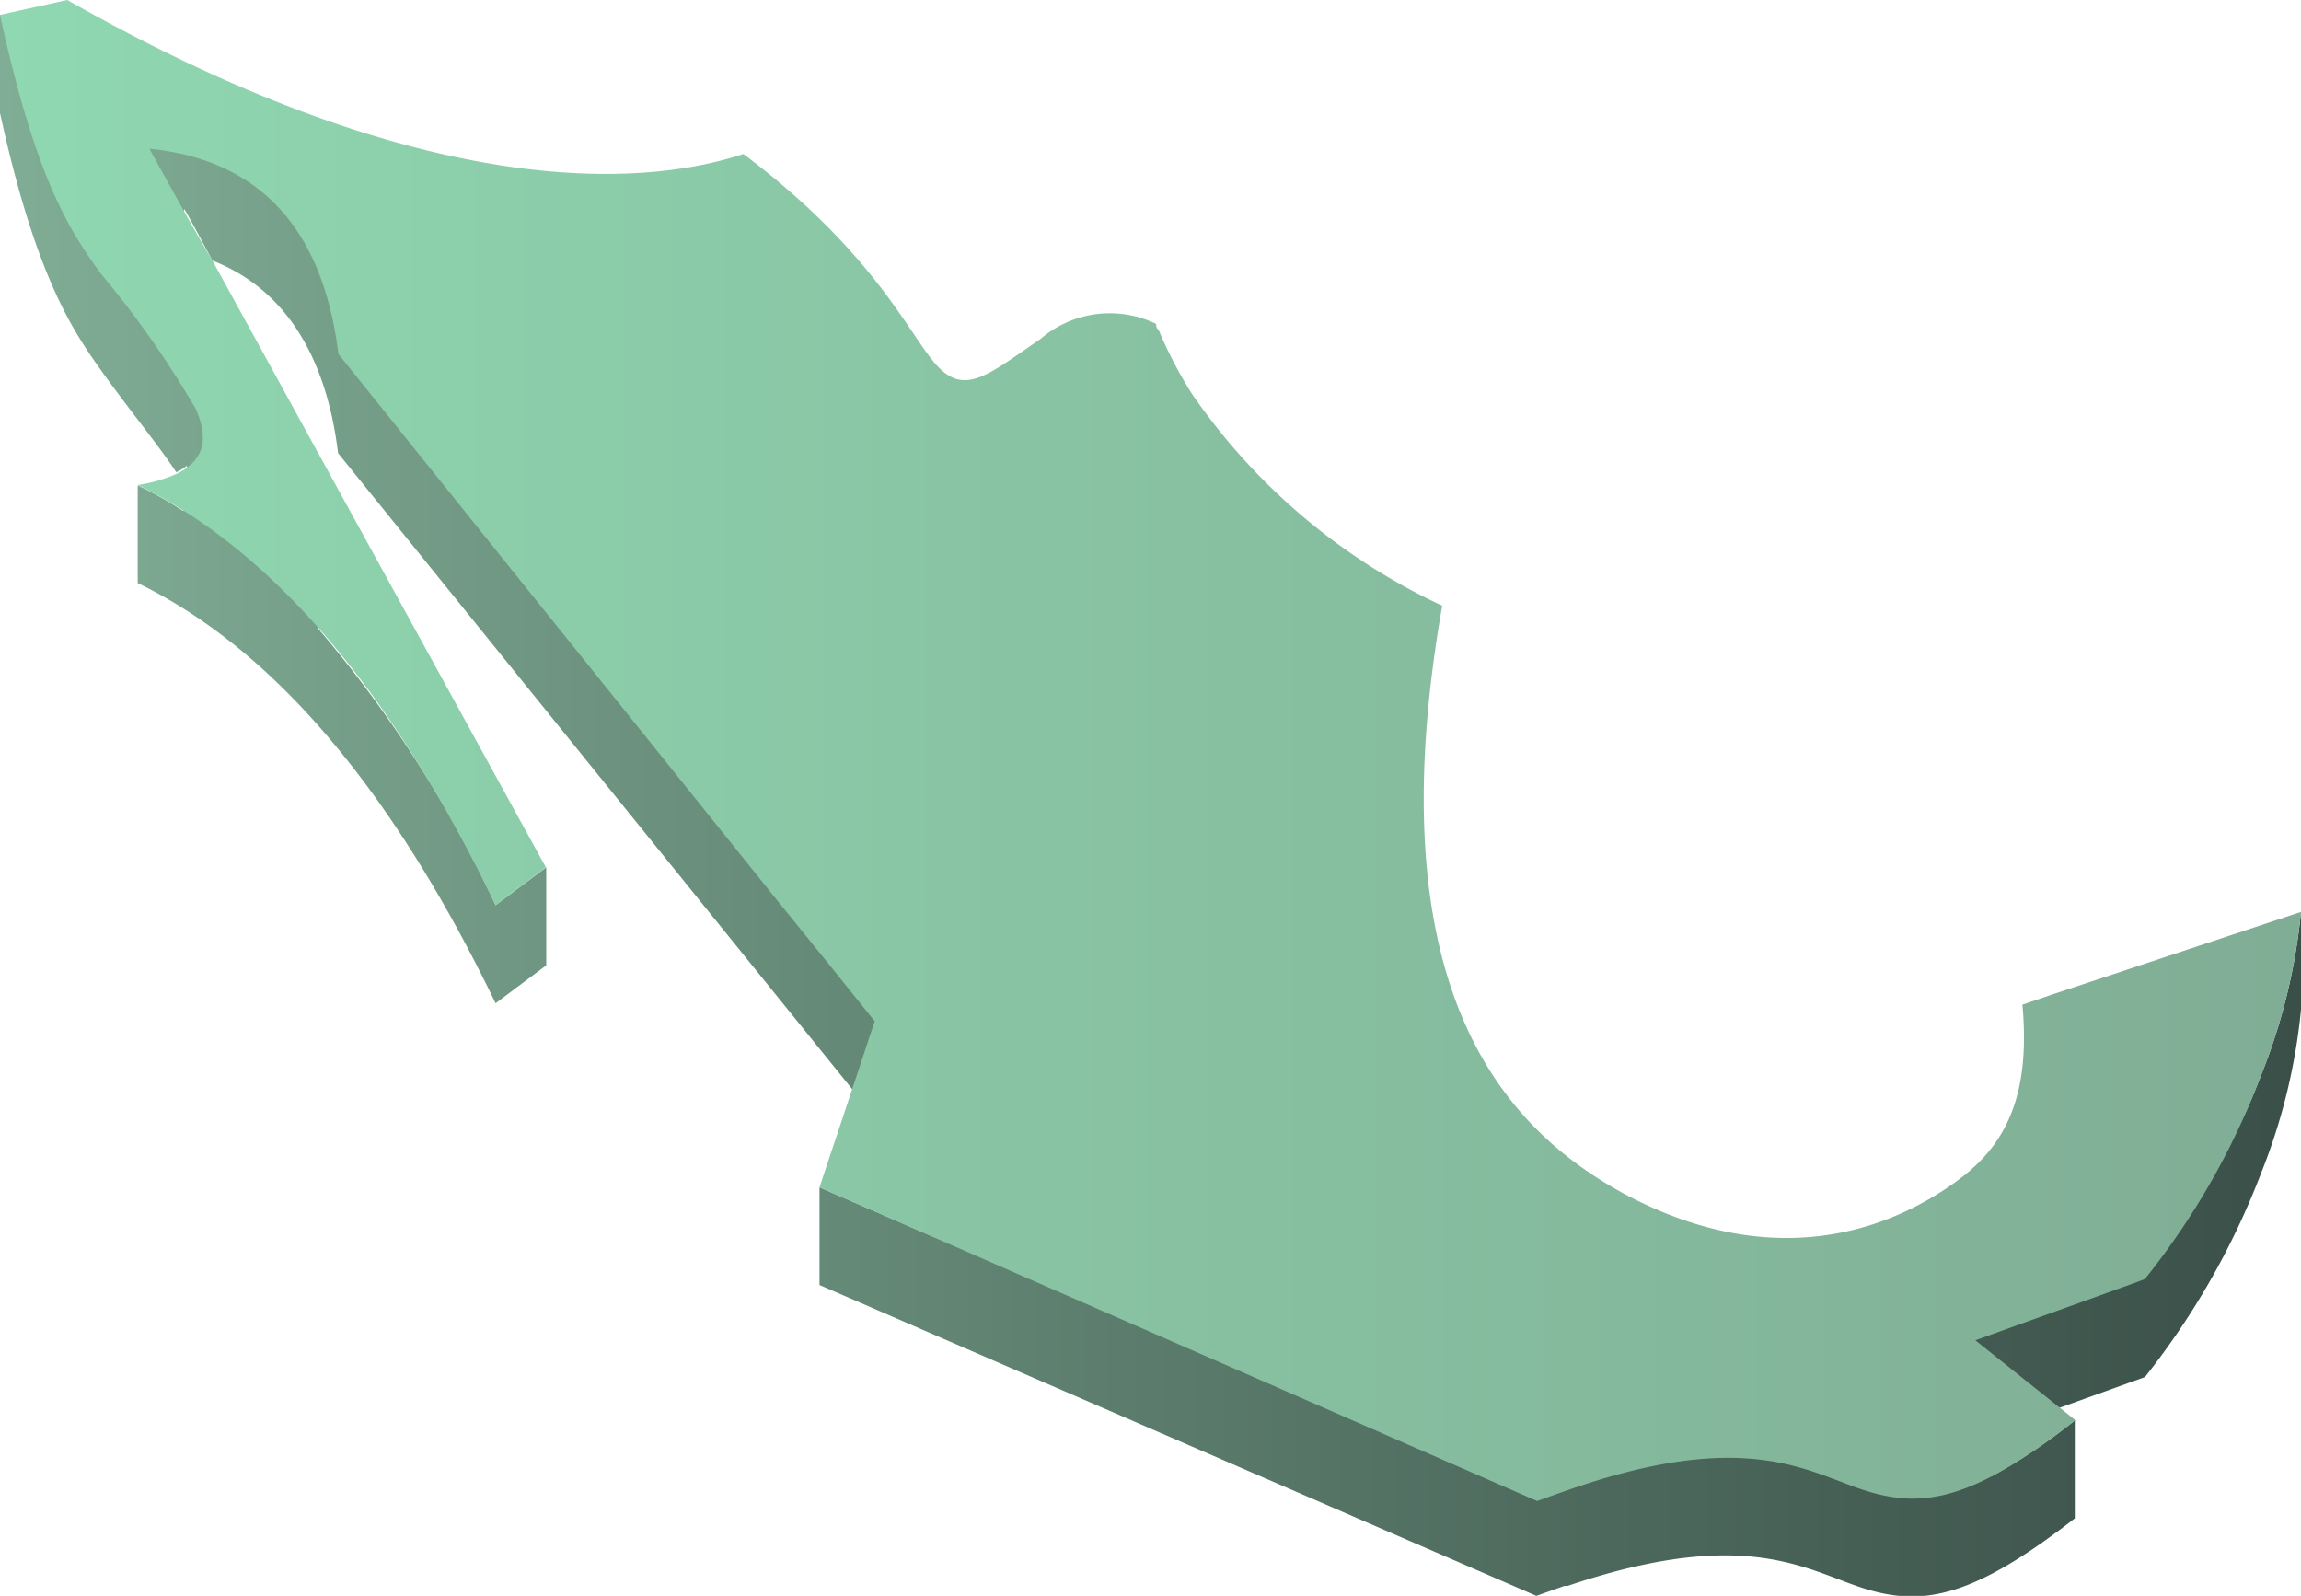 <svg xmlns="http://www.w3.org/2000/svg" xmlns:xlink="http://www.w3.org/1999/xlink" viewBox="0 0 65 45.08"><defs><style>.cls-1{fill:url(#Degradado_sin_nombre_21);}.cls-2{fill:url(#Degradado_sin_nombre_8);}</style><linearGradient id="Degradado_sin_nombre_21" y1="22.75" x2="65" y2="22.75" gradientUnits="userSpaceOnUse"><stop offset="0" stop-color="#80ad95"/><stop offset="0.06" stop-color="#7ca790"/><stop offset="0.7" stop-color="#4c685c"/><stop offset="1" stop-color="#3a4f48"/></linearGradient><linearGradient id="Degradado_sin_nombre_8" y1="21.16" x2="65" y2="21.16" gradientUnits="userSpaceOnUse"><stop offset="0" stop-color="#8fd8b1"/><stop offset="0.39" stop-color="#89c6a5"/><stop offset="1" stop-color="#80ad95"/></linearGradient></defs><g id="Layer_2" data-name="Layer 2"><g id="Nosotros"><path class="cls-1" d="M65,25.76v2.76a16.77,16.77,0,0,1-1.12,4.6,21.78,21.78,0,0,1-3.29,5.78l-2.42.87-.79.58-2.6-1.29,1.46,2.65a15.5,15.5,0,0,0,2.37-1.59v2.77c-2.82,2.19-4.24,2.5-5.89,2s-3.33-1.82-8.44-.09l-.09,0-.79.28L23.15,36.3V33.54l3.2,1.39-.7-4.13-1-1.65c-.18.55-.36,1.11-.55,1.65L9.55,12.8C9.21,10,8,8.14,6,7.36c-.26-.48-.53-1-.79-1.45L4.55,7.27,9,17.77a34.2,34.2,0,0,1,5,7.8l1.43-1.07v2.77L14,28.34Q9.61,19.25,3.89,16.47V13.71a10.92,10.92,0,0,1,1.28.72L5.71,14l-.44-.84a1.19,1.19,0,0,1-.29.18c-.55-.83-1.35-1.79-2.14-2.9S1,7.78,0,3.19V.42L36.42,23.21l5.31,12.9,8.35,1.51L60.7,31.55h2.67c.19-.38.35-.79.51-1.2A16.7,16.7,0,0,0,65,25.76Z"/><path class="cls-2" d="M65,25.76a16.85,16.85,0,0,1-1.12,4.6,21.18,21.18,0,0,1-3.29,5.77l-.21.08-.58.21-4,1.44,2.83,2.26c-2.83,2.2-4.24,2.51-5.89,2s-3.35-1.83-8.53,0l-.79.28L23.15,33.54c.3-.91.61-1.82.91-2.74.22-.65.43-1.3.65-1.95l-1.26-1.57L22,25.49,9.56,10Q8.9,4.68,4.22,4.2C4.8,5.25,5.38,6.31,6,7.36L15.42,24.5,14,25.57Q9.61,16.49,3.89,13.7A4.21,4.21,0,0,0,5,13.38c.83-.41.87-1.05.53-1.83A27.75,27.75,0,0,0,2.84,7.72C1.93,6.46,1,5,0,.42L1.9,0C11.12,5.24,17.47,5.51,21,4.35c3.77,2.83,4.71,5.18,5.49,6s1.42.24,2.91-.78a3,3,0,0,1,3.26-.42c0,.06,0,.11.07.17a12.15,12.15,0,0,0,.93,1.79h0a17.61,17.61,0,0,0,7.08,6C38.83,28,42.54,31.88,45.82,33.69c3.69,2,6.83,1.41,9.1-.08,1.41-.92,2.49-2.17,2.21-5.23l.88-.3Z"/></g></g></svg>